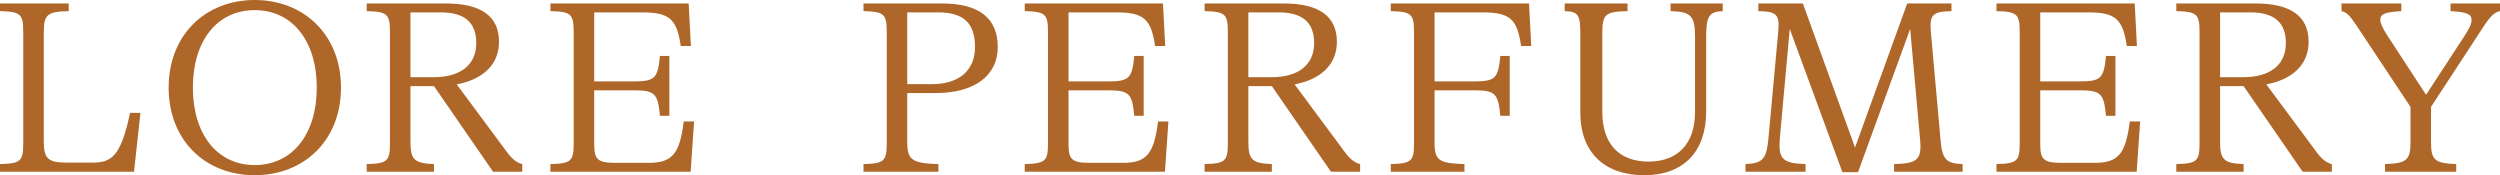 <svg width="214" height="15" viewBox="0 0 214 15" fill="none" xmlns="http://www.w3.org/2000/svg">
<g clip-path="url(#clip0_8262_416)">
<path d="M1.99 12.243V2.754C1.99 1.207 1.778 0.996 0 0.953V0.297H5.884V0.953C3.958 0.996 3.747 1.271 3.747 2.902V12.116C3.747 13.578 4.128 13.917 5.694 13.917H7.959C9.567 13.917 10.351 13.345 11.134 9.659H12.023L11.472 14.7H0V14.044C1.778 14.001 1.99 13.79 1.99 12.243Z" fill="#AE6728"/>
<path d="M14.436 7.498C14.436 2.987 17.59 0 21.802 0C26.014 0 29.189 2.987 29.189 7.498C29.189 12.01 26.035 14.997 21.802 14.997C17.569 14.997 14.436 12.01 14.436 7.498ZM21.802 14.129C25.019 14.129 27.115 11.502 27.115 7.498C27.115 3.495 25.019 0.868 21.802 0.868C18.584 0.868 16.51 3.495 16.51 7.498C16.51 11.502 18.606 14.129 21.802 14.129Z" fill="#AE6728"/>
<path d="M33.38 12.243V2.754C33.38 1.207 33.169 0.996 31.39 0.953V0.297H38.164C41.169 0.297 42.715 1.377 42.715 3.58C42.715 5.529 41.339 6.799 39.095 7.223L43.371 12.985C43.815 13.599 44.239 13.938 44.704 14.044V14.7H42.207L37.148 7.371H35.137V12.137C35.137 13.662 35.455 13.98 37.148 14.044V14.7H31.39V14.044C33.169 14.001 33.38 13.79 33.38 12.243ZM37.105 6.609C39.349 6.609 40.767 5.613 40.767 3.686C40.767 1.885 39.73 1.059 37.719 1.059H35.137V6.609H37.105Z" fill="#AE6728"/>
<path d="M49.107 12.243V2.754C49.107 1.207 48.895 0.996 47.117 0.953V0.297H58.95L59.14 3.94H58.272C57.934 1.61 57.299 1.059 54.928 1.059H50.864V6.969H54.187C56.05 6.969 56.304 6.736 56.494 4.787H57.299V9.913H56.494C56.304 7.964 56.05 7.731 54.187 7.731H50.864V12.328C50.864 13.662 51.16 13.938 52.684 13.938H55.542C57.532 13.938 58.188 13.175 58.526 10.4H59.415L59.119 14.7H47.117V14.044C48.895 14.001 49.107 13.79 49.107 12.243Z" fill="#AE6728"/>
<path d="M75.904 12.243V2.754C75.904 1.207 75.693 0.996 73.915 0.953V0.297H80.625C83.8 0.297 85.408 1.546 85.408 4.025C85.408 6.503 83.376 7.965 80.095 7.965H77.661V12.116C77.661 13.684 78.042 13.98 80.328 14.044V14.7H73.915V14.044C75.693 14.001 75.904 13.79 75.904 12.243ZM79.778 7.202C82.085 7.202 83.461 6.037 83.461 4.025C83.461 2.012 82.508 1.059 80.307 1.059H77.661V7.202H79.778Z" fill="#AE6728"/>
<path d="M89.708 12.243V2.754C89.708 1.207 89.496 0.996 87.719 0.953V0.297H99.551L99.741 3.94H98.873C98.535 1.61 97.9 1.059 95.529 1.059H91.465V6.969H94.788C96.651 6.969 96.905 6.736 97.095 4.787H97.9V9.913H97.095C96.905 7.964 96.651 7.731 94.788 7.731H91.465V12.328C91.465 13.662 91.761 13.938 93.285 13.938H96.143C98.133 13.938 98.789 13.175 99.127 10.4H100.016L99.72 14.7H87.719V14.044C89.496 14.001 89.708 13.79 89.708 12.243Z" fill="#AE6728"/>
<path d="M105.103 12.243V2.754C105.103 1.207 104.891 0.996 103.113 0.953V0.297H109.886C112.892 0.297 114.437 1.377 114.437 3.58C114.437 5.529 113.061 6.799 110.818 7.223L115.093 12.985C115.538 13.599 115.961 13.938 116.427 14.044V14.7H113.929L108.87 7.371H106.859V12.137C106.859 13.662 107.177 13.98 108.87 14.044V14.7H103.113V14.044C104.891 14.001 105.103 13.79 105.103 12.243ZM108.828 6.609C111.072 6.609 112.49 5.613 112.49 3.686C112.49 1.885 111.453 1.059 109.442 1.059H106.859V6.609H108.828Z" fill="#AE6728"/>
<path d="M121.041 12.243V2.754C121.041 1.207 120.83 0.996 119.051 0.953V0.297H130.884L131.074 3.94H130.206C129.868 1.631 129.275 1.059 126.862 1.059H122.798V6.969H126.121C128.005 6.969 128.238 6.736 128.428 4.787H129.233V9.913H128.428C128.238 7.964 127.984 7.731 126.121 7.731H122.798V12.222C122.798 13.768 123.221 13.98 125.359 14.044V14.7H119.051V14.044C120.83 14.001 121.041 13.79 121.041 12.243Z" fill="#AE6728"/>
<path d="M135.274 9.617V2.902C135.274 1.292 135.126 0.996 133.941 0.953V0.297H139.317V0.953C137.349 0.996 137.158 1.25 137.158 2.902V9.574C137.158 12.349 138.619 13.832 141.116 13.832C143.614 13.832 145.096 12.307 145.096 9.574V3.199C145.096 1.377 144.778 0.996 143 0.953V0.297H147.466V0.953C146.281 0.996 146.048 1.398 146.048 3.199V9.553C146.048 12.963 144.122 14.997 140.757 14.997C137.391 14.997 135.274 13.112 135.274 9.617Z" fill="#AE6728"/>
<path d="M153.203 2.478L152.356 11.82C152.208 13.599 152.568 13.98 154.557 14.044V14.7H149.414V14.044C150.896 13.98 151.213 13.62 151.382 11.82L152.208 2.817C152.356 1.207 152.102 0.996 150.515 0.953V0.297H154.325L158.791 12.628L163.257 0.297H167.046V0.953C165.416 0.996 165.141 1.25 165.289 2.817L166.115 12.031C166.263 13.662 166.623 14.001 167.998 14.044V14.7H162.135V14.044C164.125 14.001 164.527 13.662 164.358 11.926L163.511 2.478L159.045 14.743H157.711L153.203 2.478Z" fill="#AE6728"/>
<path d="M172.888 12.243V2.754C172.888 1.207 172.676 0.996 170.898 0.953V0.297H182.73L182.921 3.94H182.053C181.714 1.61 181.079 1.059 178.709 1.059H174.645V6.969H177.968C179.831 6.969 180.085 6.736 180.275 4.787H181.079V9.913H180.275C180.085 7.964 179.831 7.731 177.968 7.731H174.645V12.328C174.645 13.662 174.941 13.938 176.465 13.938H179.323C181.312 13.938 181.968 13.175 182.307 10.4H183.196L182.9 14.7H170.898V14.044C172.676 14.001 172.888 13.79 172.888 12.243Z" fill="#AE6728"/>
<path d="M188.282 12.243V2.754C188.282 1.207 188.071 0.996 186.293 0.953V0.297H193.066C196.072 0.297 197.617 1.377 197.617 3.58C197.617 5.529 196.241 6.799 193.997 7.223L198.273 12.985C198.718 13.599 199.141 13.938 199.607 14.044V14.7H197.109L192.05 7.371H190.039V12.137C190.039 13.662 190.357 13.98 192.05 14.044V14.7H186.293V14.044C188.071 14.001 188.282 13.79 188.282 12.243ZM192.008 6.609C194.251 6.609 195.669 5.613 195.669 3.686C195.669 1.885 194.632 1.059 192.621 1.059H190.039V6.609H192.008Z" fill="#AE6728"/>
<path d="M200.432 0.953V0.297H205.554V0.953C204.115 1.038 203.755 1.207 203.755 1.716C203.755 1.949 203.925 2.372 204.348 3.029L207.671 8.113L210.91 3.156C211.418 2.394 211.566 2.012 211.566 1.716C211.566 1.207 211.185 1.038 209.767 0.953V0.297H214V0.953C213.555 1.059 213.259 1.271 212.624 2.224L208.094 9.151V12.159C208.094 13.705 208.412 13.98 210.253 14.044V14.7H204.157V14.044C206.02 13.98 206.338 13.705 206.338 12.159V9.151L201.787 2.288C201.109 1.271 200.877 1.059 200.432 0.953Z" fill="#AE6728"/>
</g>
<defs>
<clipPath id="clip0_8262_416">
<rect width="214" height="15" fill="white"/>
</clipPath>
</defs>
</svg>
